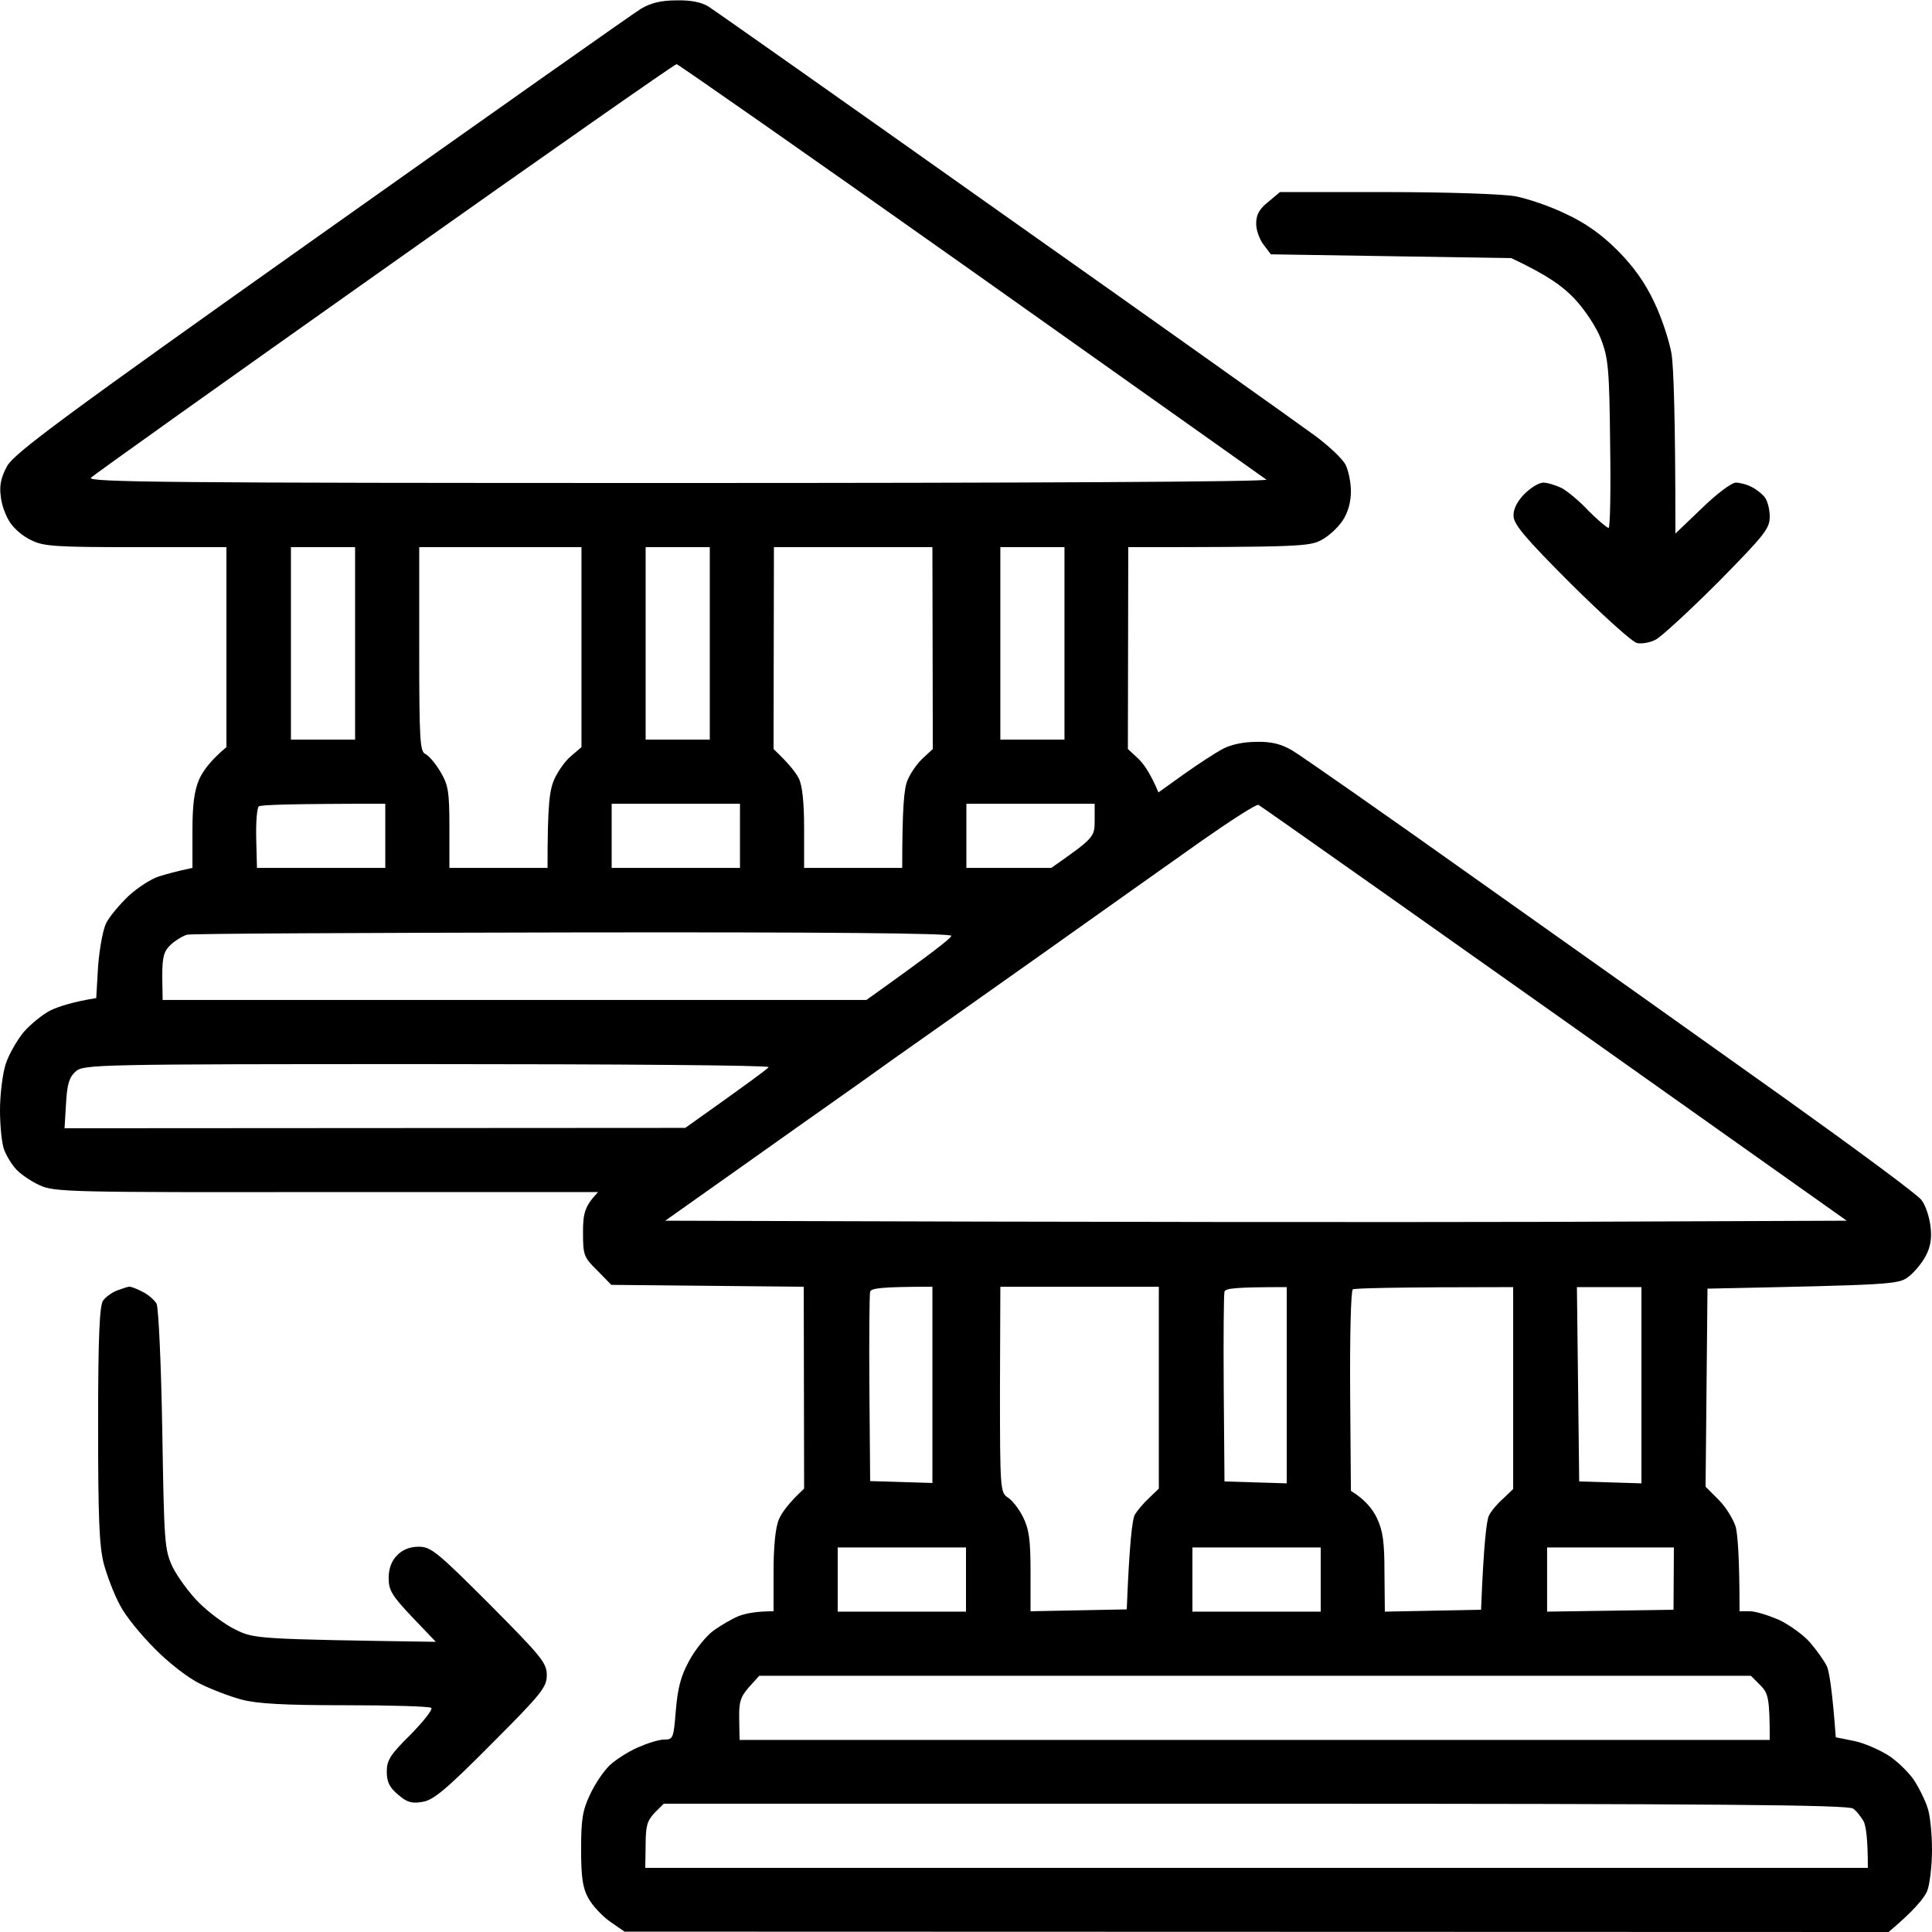 <?xml version="1.0" encoding="UTF-8"?> <svg xmlns="http://www.w3.org/2000/svg" width="72" height="72" viewBox="0 0 72 72" fill="none"><g clip-path="url(#clip0_168_133)"><path fill-rule="evenodd" clip-rule="evenodd" d="M25.214 0.014C25.748 0 26.142 0.085 26.395 0.239C26.62 0.38 31.57 3.867 37.406 8.002C43.242 12.122 48.459 15.835 48.994 16.228C49.528 16.622 50.048 17.114 50.147 17.325C50.259 17.55 50.344 17.986 50.344 18.309C50.344 18.703 50.245 19.083 50.034 19.406C49.852 19.674 49.486 20.011 49.219 20.138C48.797 20.363 48.291 20.391 42.047 20.391L42.033 27.914L42.413 28.266C42.623 28.463 42.877 28.828 43.172 29.531L44.114 28.856C44.648 28.477 45.295 28.055 45.562 27.914C45.872 27.745 46.35 27.647 46.828 27.647C47.391 27.633 47.756 27.731 48.164 27.971C48.473 28.153 51.638 30.361 55.195 32.892C58.753 35.41 63.844 39.024 66.502 40.922C69.159 42.821 71.466 44.522 71.606 44.719C71.761 44.916 71.902 45.352 71.944 45.703C72 46.153 71.944 46.477 71.761 46.814C71.62 47.081 71.325 47.433 71.114 47.588C70.748 47.869 70.467 47.883 63.633 48.024L63.562 55.406L64.055 55.899C64.322 56.166 64.603 56.63 64.688 56.911C64.758 57.206 64.828 58.036 64.828 60.047H65.208C65.433 60.047 65.911 60.202 66.305 60.37C66.684 60.553 67.219 60.933 67.458 61.214C67.711 61.51 67.992 61.903 68.091 62.114C68.175 62.339 68.287 63.014 68.414 64.744L69.117 64.885C69.511 64.969 70.102 65.236 70.439 65.461C70.763 65.686 71.184 66.108 71.353 66.375C71.522 66.642 71.747 67.092 71.831 67.359C71.93 67.627 72 68.344 72 68.934C72 69.539 71.916 70.242 71.817 70.481C71.705 70.734 71.353 71.184 70.383 72L23.273 71.986L22.725 71.606C22.43 71.395 22.064 71.002 21.923 70.734C21.712 70.355 21.656 69.947 21.656 68.906C21.656 67.796 21.712 67.458 21.994 66.867C22.177 66.474 22.5 65.996 22.725 65.784C22.95 65.574 23.414 65.278 23.766 65.124C24.117 64.969 24.553 64.828 24.75 64.828C25.087 64.828 25.102 64.786 25.186 63.745C25.256 62.916 25.369 62.466 25.678 61.903C25.903 61.481 26.311 60.975 26.578 60.778C26.845 60.581 27.281 60.328 27.52 60.23C27.773 60.131 28.167 60.047 28.828 60.047V58.571C28.828 57.642 28.898 56.925 29.025 56.63C29.123 56.391 29.377 56.025 29.967 55.477L29.953 47.953L22.781 47.883L22.261 47.349C21.755 46.856 21.727 46.772 21.727 45.928C21.727 45.225 21.783 44.958 22.289 44.424H12.164C2.616 44.438 2.011 44.424 1.477 44.17C1.167 44.03 0.773 43.763 0.605 43.58C0.436 43.397 0.239 43.074 0.155 42.849C0.07 42.638 0 41.977 0 41.372C0 40.781 0.098 40.008 0.211 39.656C0.323 39.305 0.633 38.77 0.872 38.475C1.125 38.18 1.589 37.8 1.898 37.645C2.208 37.505 2.714 37.336 3.586 37.196L3.656 36C3.712 35.325 3.839 34.622 3.966 34.383C4.092 34.144 4.458 33.708 4.795 33.385C5.133 33.075 5.639 32.752 5.906 32.667C6.173 32.583 6.567 32.471 7.172 32.344V30.966C7.172 29.967 7.242 29.461 7.425 29.039C7.566 28.73 7.847 28.336 8.438 27.844V20.391H5.062C2.138 20.391 1.617 20.363 1.181 20.138C0.886 20.011 0.534 19.716 0.38 19.477C0.211 19.238 0.056 18.802 0.028 18.492C-0.028 18.084 0.042 17.775 0.267 17.367C0.534 16.889 2.334 15.553 11.981 8.719C18.253 4.275 23.611 0.492 23.892 0.324C24.244 0.113 24.637 0.014 25.2 0.014H25.214ZM3.389 17.803C3.22 17.972 6.314 18 25.256 18C38.123 18 47.278 17.958 47.194 17.874C47.109 17.817 42.159 14.302 36.183 10.069C30.22 5.85 25.27 2.391 25.214 2.391C25.144 2.391 20.264 5.808 14.344 9.999C8.438 14.175 3.502 17.691 3.389 17.803ZM10.842 27.563H13.233V20.391H10.842V27.563ZM15.623 24.188C15.623 27.577 15.652 27.999 15.848 28.097C15.975 28.153 16.228 28.449 16.411 28.758C16.706 29.25 16.748 29.503 16.748 30.839V32.344H20.405C20.405 29.967 20.475 29.461 20.658 29.039C20.798 28.73 21.08 28.336 21.291 28.167L21.67 27.844V20.391H15.623V24.188ZM24.061 27.563H26.452V20.391H24.061V27.563ZM28.828 27.914C29.405 28.463 29.658 28.786 29.77 29.011C29.897 29.264 29.967 29.883 29.967 30.867V32.344H33.623C33.623 30.066 33.694 29.363 33.82 29.081C33.919 28.828 34.172 28.463 34.383 28.266L34.763 27.914L34.748 20.391H28.842L28.828 27.914ZM37.28 27.563H39.67V20.391H37.28V27.563ZM9.548 31.247L9.577 32.344H14.358V29.953C10.786 29.953 9.703 29.995 9.647 30.052C9.577 30.094 9.534 30.642 9.548 31.247ZM22.795 32.344H27.577V29.953H22.795V32.344ZM36.014 32.344H39.178C40.767 31.233 40.795 31.191 40.795 30.586V29.953H36.014V32.344ZM38.897 35.508C36.731 37.041 34.186 38.841 33.244 39.502C32.316 40.177 30.023 41.78 28.167 43.102L24.792 45.492C41.934 45.549 51.834 45.549 57.867 45.535L68.822 45.492C51.947 33.525 46.983 30.038 46.898 29.995C46.814 29.967 45.872 30.572 44.789 31.331C43.706 32.091 41.062 33.975 38.897 35.508ZM6.37 35.199C6.103 35.452 6.047 35.649 6.047 36.394L6.061 37.266H32.288C34.734 35.522 35.452 34.959 35.452 34.875C35.452 34.777 30.656 34.734 21.347 34.749C13.598 34.763 7.13 34.791 6.975 34.833C6.82 34.875 6.539 35.044 6.37 35.199ZM2.461 41.119L2.405 42.047L25.538 42.033C27.9 40.359 28.617 39.825 28.645 39.769C28.673 39.699 22.95 39.656 15.919 39.656C3.642 39.656 3.122 39.67 2.827 39.924C2.587 40.135 2.503 40.374 2.461 41.119ZM32.4 51.75L32.428 55.196L34.748 55.266V47.953C32.822 47.953 32.47 48.01 32.428 48.136C32.4 48.234 32.386 49.866 32.4 51.75ZM37.266 51.792C37.266 55.463 37.28 55.617 37.547 55.8C37.702 55.885 37.969 56.222 38.123 56.531C38.348 56.981 38.405 57.375 38.405 58.571V60.047L41.991 59.977C42.089 57.474 42.202 56.616 42.286 56.461C42.37 56.306 42.609 56.025 42.82 55.828L43.186 55.477V47.953H37.28L37.266 51.792ZM45.605 51.764L45.633 55.209L47.953 55.28V47.967C46.027 47.967 45.675 48.01 45.633 48.136C45.605 48.234 45.591 49.866 45.605 51.764ZM50.316 51.849L50.344 55.561C50.878 55.885 51.159 56.25 51.314 56.574C51.539 57.052 51.595 57.474 51.595 58.613L51.609 60.061L55.195 59.991C55.294 57.474 55.406 56.63 55.491 56.475C55.575 56.306 55.814 56.025 56.025 55.842L56.391 55.491V47.967C51.848 47.967 50.47 48.01 50.414 48.052C50.344 48.108 50.302 49.809 50.316 51.849ZM58.852 55.209L61.172 55.28V47.967H58.767L58.852 55.209ZM31.219 60.061H36V57.67H31.219V60.061ZM44.438 60.061H49.219V57.67H44.438V60.061ZM57.656 60.061L62.367 59.991L62.381 57.67H57.656V60.061ZM27.914 62.874C27.591 63.239 27.534 63.436 27.548 64.069L27.562 64.842H65.953C65.953 63.281 65.897 63.099 65.602 62.803L65.25 62.452H28.294L27.914 62.874ZM24.398 67.556C24.117 67.852 24.061 68.049 24.061 68.752L24.047 69.609H69.609C69.609 68.513 69.539 68.063 69.455 67.88C69.356 67.711 69.188 67.486 69.061 67.402C68.892 67.261 63.9 67.219 46.786 67.219H24.736L24.398 67.556ZM47.7 7.158H51.666C53.888 7.158 55.983 7.228 56.461 7.313C56.925 7.397 57.783 7.692 58.359 7.974C59.091 8.311 59.695 8.747 60.272 9.324C60.862 9.914 61.298 10.519 61.636 11.236C61.917 11.813 62.212 12.699 62.297 13.205C62.367 13.711 62.438 15.413 62.438 19.884L63.422 18.942C63.97 18.408 64.533 17.986 64.688 17.986C64.842 17.986 65.109 18.056 65.292 18.155C65.461 18.239 65.686 18.422 65.77 18.535C65.869 18.661 65.953 18.985 65.953 19.252C65.953 19.702 65.756 19.941 64.027 21.699C62.958 22.767 61.917 23.724 61.706 23.836C61.495 23.949 61.172 24.005 61.003 23.963C60.82 23.921 59.723 22.922 58.542 21.755C56.827 20.039 56.405 19.533 56.405 19.224C56.391 18.985 56.545 18.675 56.812 18.408C57.038 18.183 57.347 17.986 57.516 17.986C57.67 17.986 57.98 18.084 58.191 18.183C58.402 18.296 58.866 18.675 59.203 19.041C59.555 19.392 59.892 19.674 59.948 19.674C60.005 19.674 60.033 18.267 60.005 16.552C59.977 13.739 59.934 13.345 59.667 12.642C59.498 12.206 59.077 11.559 58.683 11.138C58.261 10.688 57.698 10.266 56.32 9.619L47.362 9.478L47.095 9.127C46.941 8.93 46.814 8.578 46.814 8.339C46.814 8.002 46.927 7.791 47.264 7.524L47.7 7.158ZM4.809 47.953C4.866 47.939 5.091 48.024 5.302 48.136C5.513 48.234 5.752 48.446 5.836 48.586C5.906 48.741 6.005 50.78 6.047 53.283C6.117 57.502 6.131 57.741 6.427 58.388C6.609 58.753 7.045 59.358 7.411 59.724C7.777 60.089 8.395 60.553 8.789 60.736C9.464 61.074 9.605 61.088 16.242 61.186L15.356 60.258C14.597 59.456 14.484 59.26 14.484 58.809C14.484 58.453 14.592 58.167 14.808 57.952C15.014 57.745 15.281 57.642 15.609 57.642C16.059 57.642 16.298 57.839 18.239 59.78C20.18 61.734 20.377 61.974 20.377 62.424C20.377 62.874 20.194 63.113 18.309 64.997C16.636 66.684 16.144 67.092 15.75 67.149C15.356 67.219 15.173 67.177 14.836 66.881C14.512 66.614 14.414 66.403 14.414 66.024C14.414 65.602 14.541 65.391 15.3 64.645C15.778 64.153 16.13 63.717 16.073 63.647C16.003 63.591 14.569 63.549 12.867 63.549C10.575 63.549 9.577 63.492 9 63.338C8.578 63.225 7.875 62.958 7.453 62.747C7.017 62.536 6.272 61.959 5.766 61.439C5.259 60.933 4.669 60.216 4.472 59.822C4.261 59.442 3.994 58.739 3.867 58.275C3.698 57.6 3.656 56.588 3.656 53.072C3.656 49.795 3.712 48.656 3.839 48.474C3.938 48.333 4.177 48.164 4.359 48.094C4.556 48.024 4.753 47.953 4.809 47.953Z" fill="black"></path></g><defs><clipPath id="clip0_168_133"><rect width="72" height="72" fill="white"></rect></clipPath></defs></svg> 